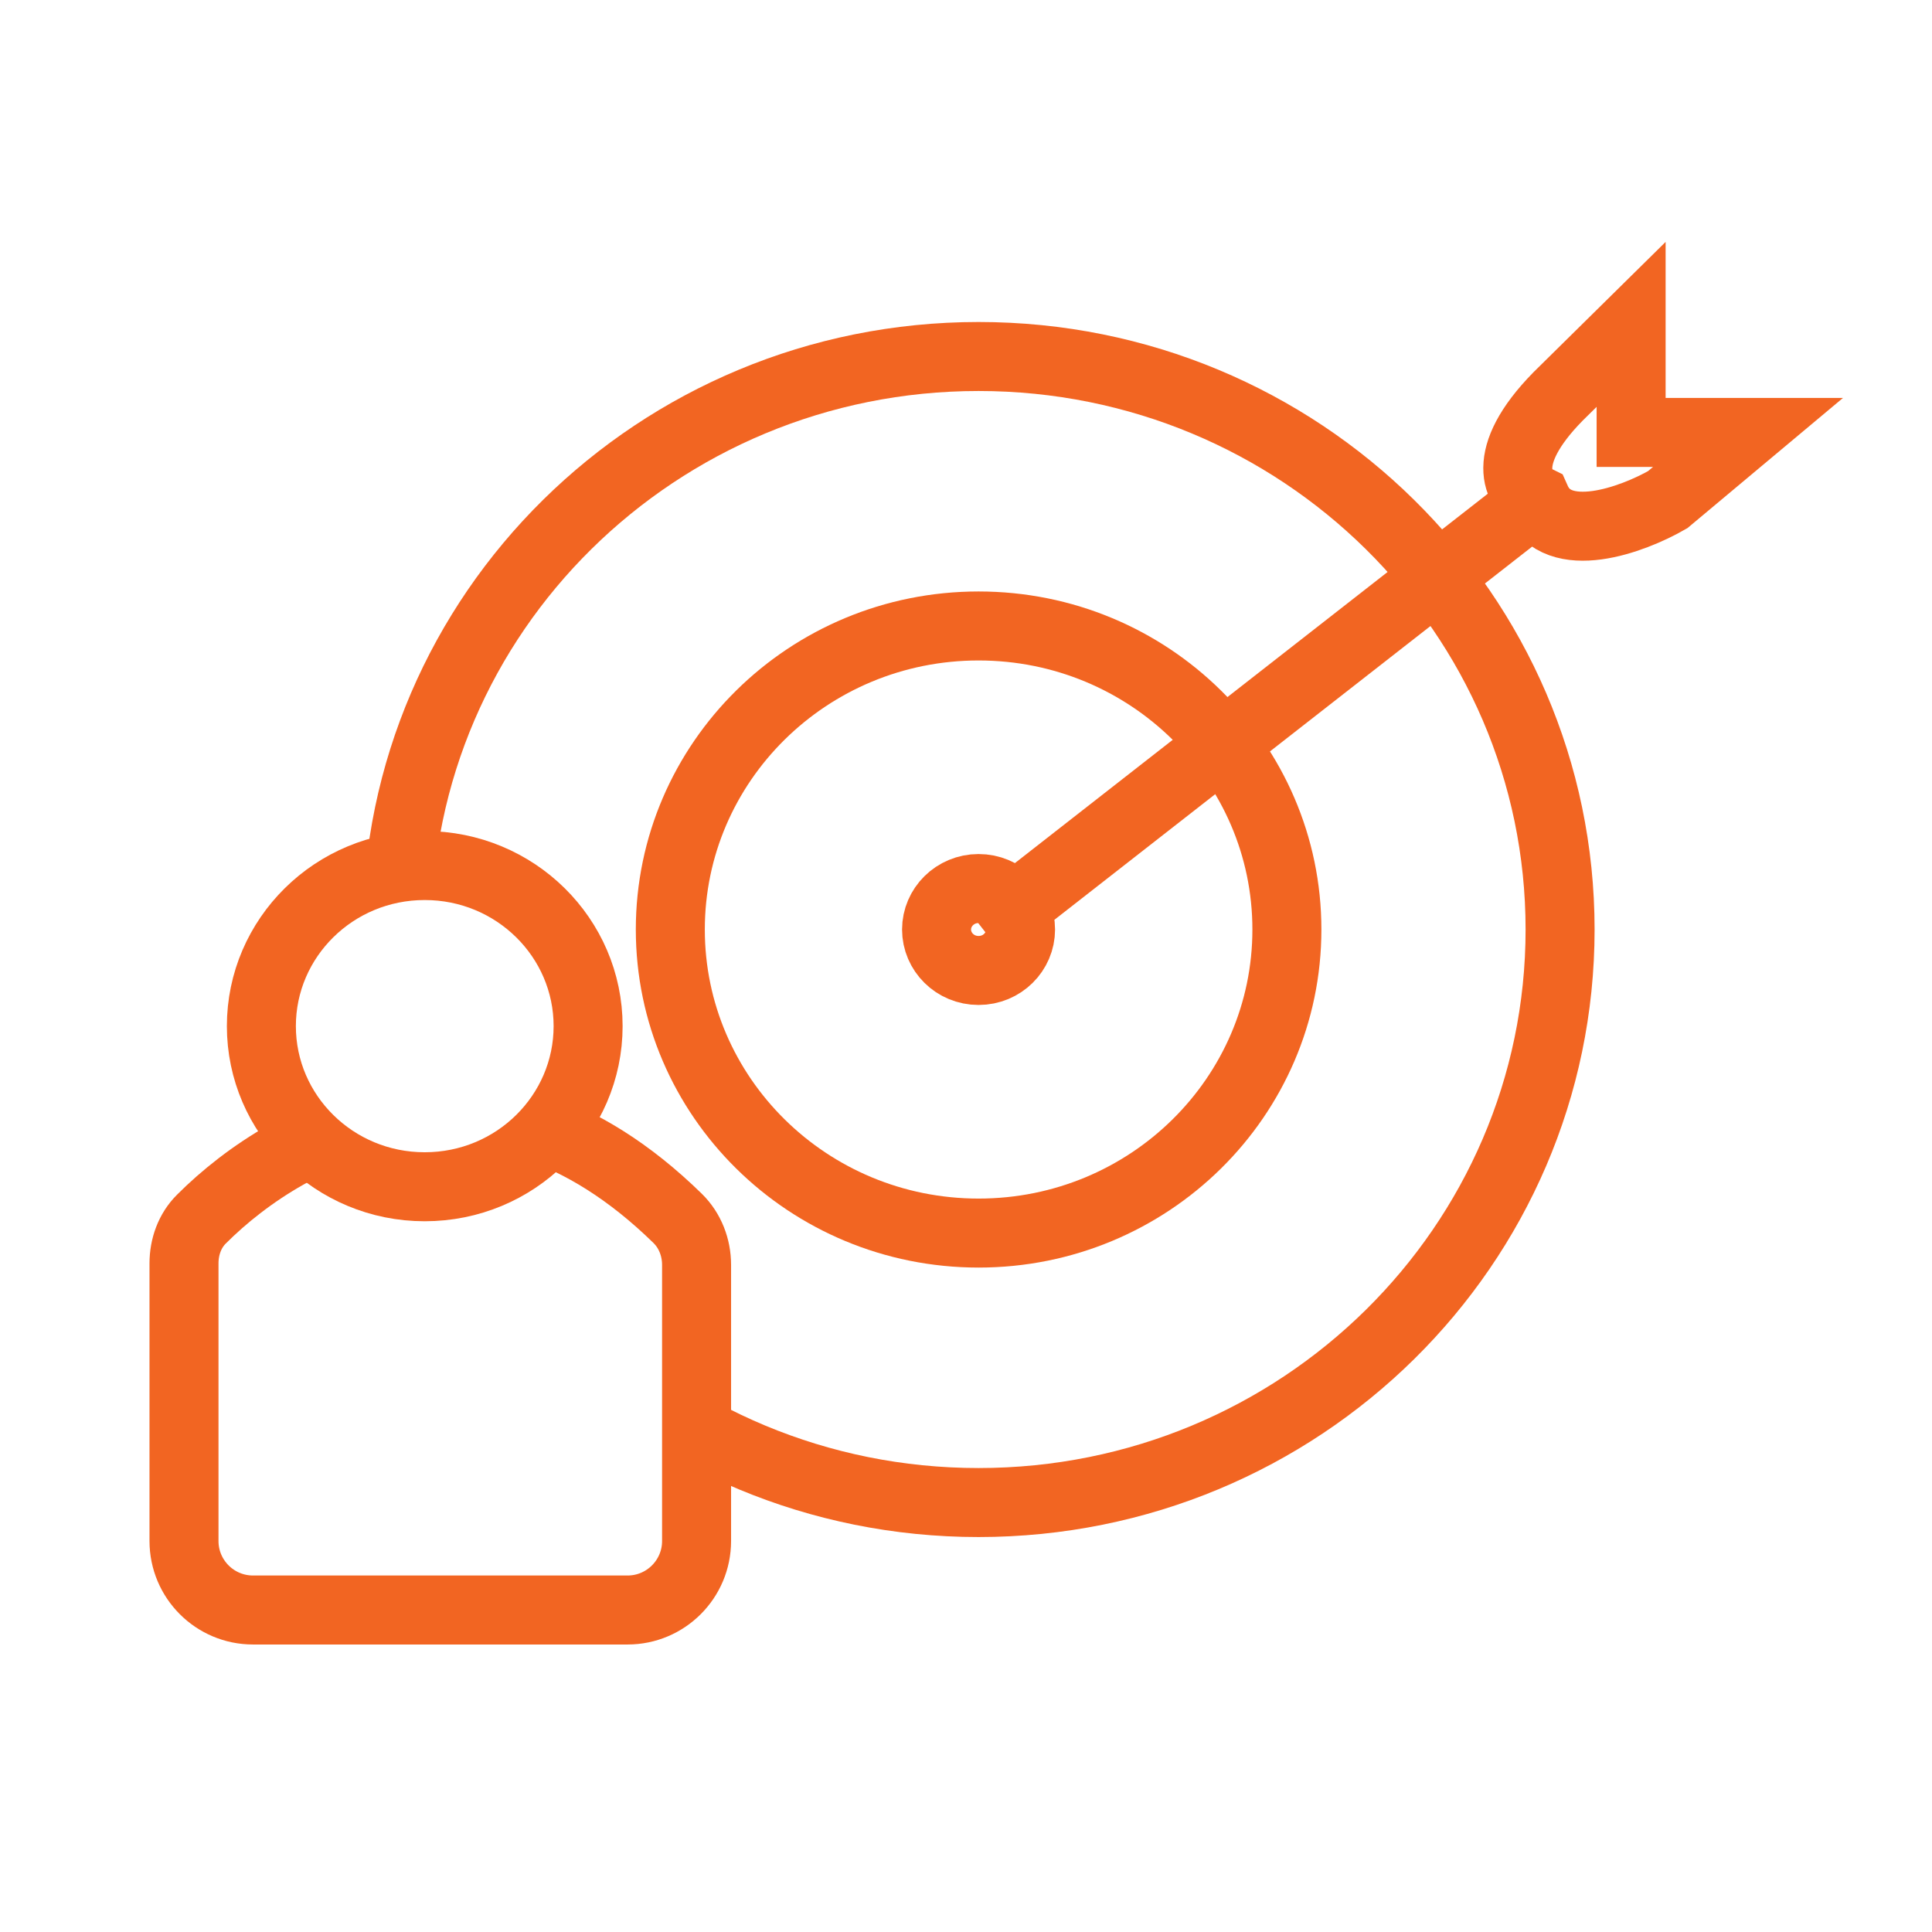 <svg width="42" height="42" viewBox="0 0 42 42" fill="none" xmlns="http://www.w3.org/2000/svg">
<rect width="42" height="42" fill="white"/>
<path d="M21.273 7.75C28.265 7.75 33.915 13.337 33.915 20.207C33.915 27.077 28.265 32.664 21.273 32.664C14.282 32.664 8.632 27.077 8.632 20.207C8.632 13.337 14.282 7.75 21.273 7.75Z" stroke="#F26522" stroke-width="1.5"/>
<path d="M21.273 19.316C21.788 19.316 22.186 19.725 22.186 20.207C22.186 20.689 21.788 21.097 21.273 21.097C20.759 21.097 20.36 20.689 20.36 20.207C20.36 19.725 20.759 19.317 21.273 19.316Z" stroke="#F26522" stroke-width="1.5"/>
<path d="M21.397 20.235L33.395 10.863M33.395 10.863C33.007 10.671 32.559 9.955 33.871 8.618L35.459 7.052V9.401H38L36.253 10.863C35.495 11.298 33.861 11.907 33.395 10.863Z" stroke="#F26522" stroke-width="1.5"/>
<path d="M21.273 13.608C24.984 13.608 27.976 16.573 27.976 20.207C27.976 23.841 24.984 26.806 21.273 26.806C17.563 26.805 14.572 23.841 14.572 20.207C14.572 16.573 17.563 13.609 21.273 13.608Z" stroke="#F26522" stroke-width="1.5"/>
<path d="M5.5 35H13.643C14.471 35 15.143 34.328 15.143 33.5V27.498C15.143 27.12 15.002 26.752 14.732 26.487C10.533 22.378 6.326 24.553 4.378 26.503C4.124 26.756 4 27.107 4 27.465V33.5C4 34.328 4.671 35 5.5 35Z" fill="white" stroke="#F26522" stroke-width="1.5"/>
<path d="M9.233 18.816C11.205 18.816 12.785 20.389 12.785 22.307C12.785 24.225 11.205 25.799 9.233 25.799C7.262 25.799 5.682 24.225 5.682 22.307C5.682 20.389 7.262 18.816 9.233 18.816Z" fill="white" stroke="#F26522" stroke-width="1.5"/>
</svg>
